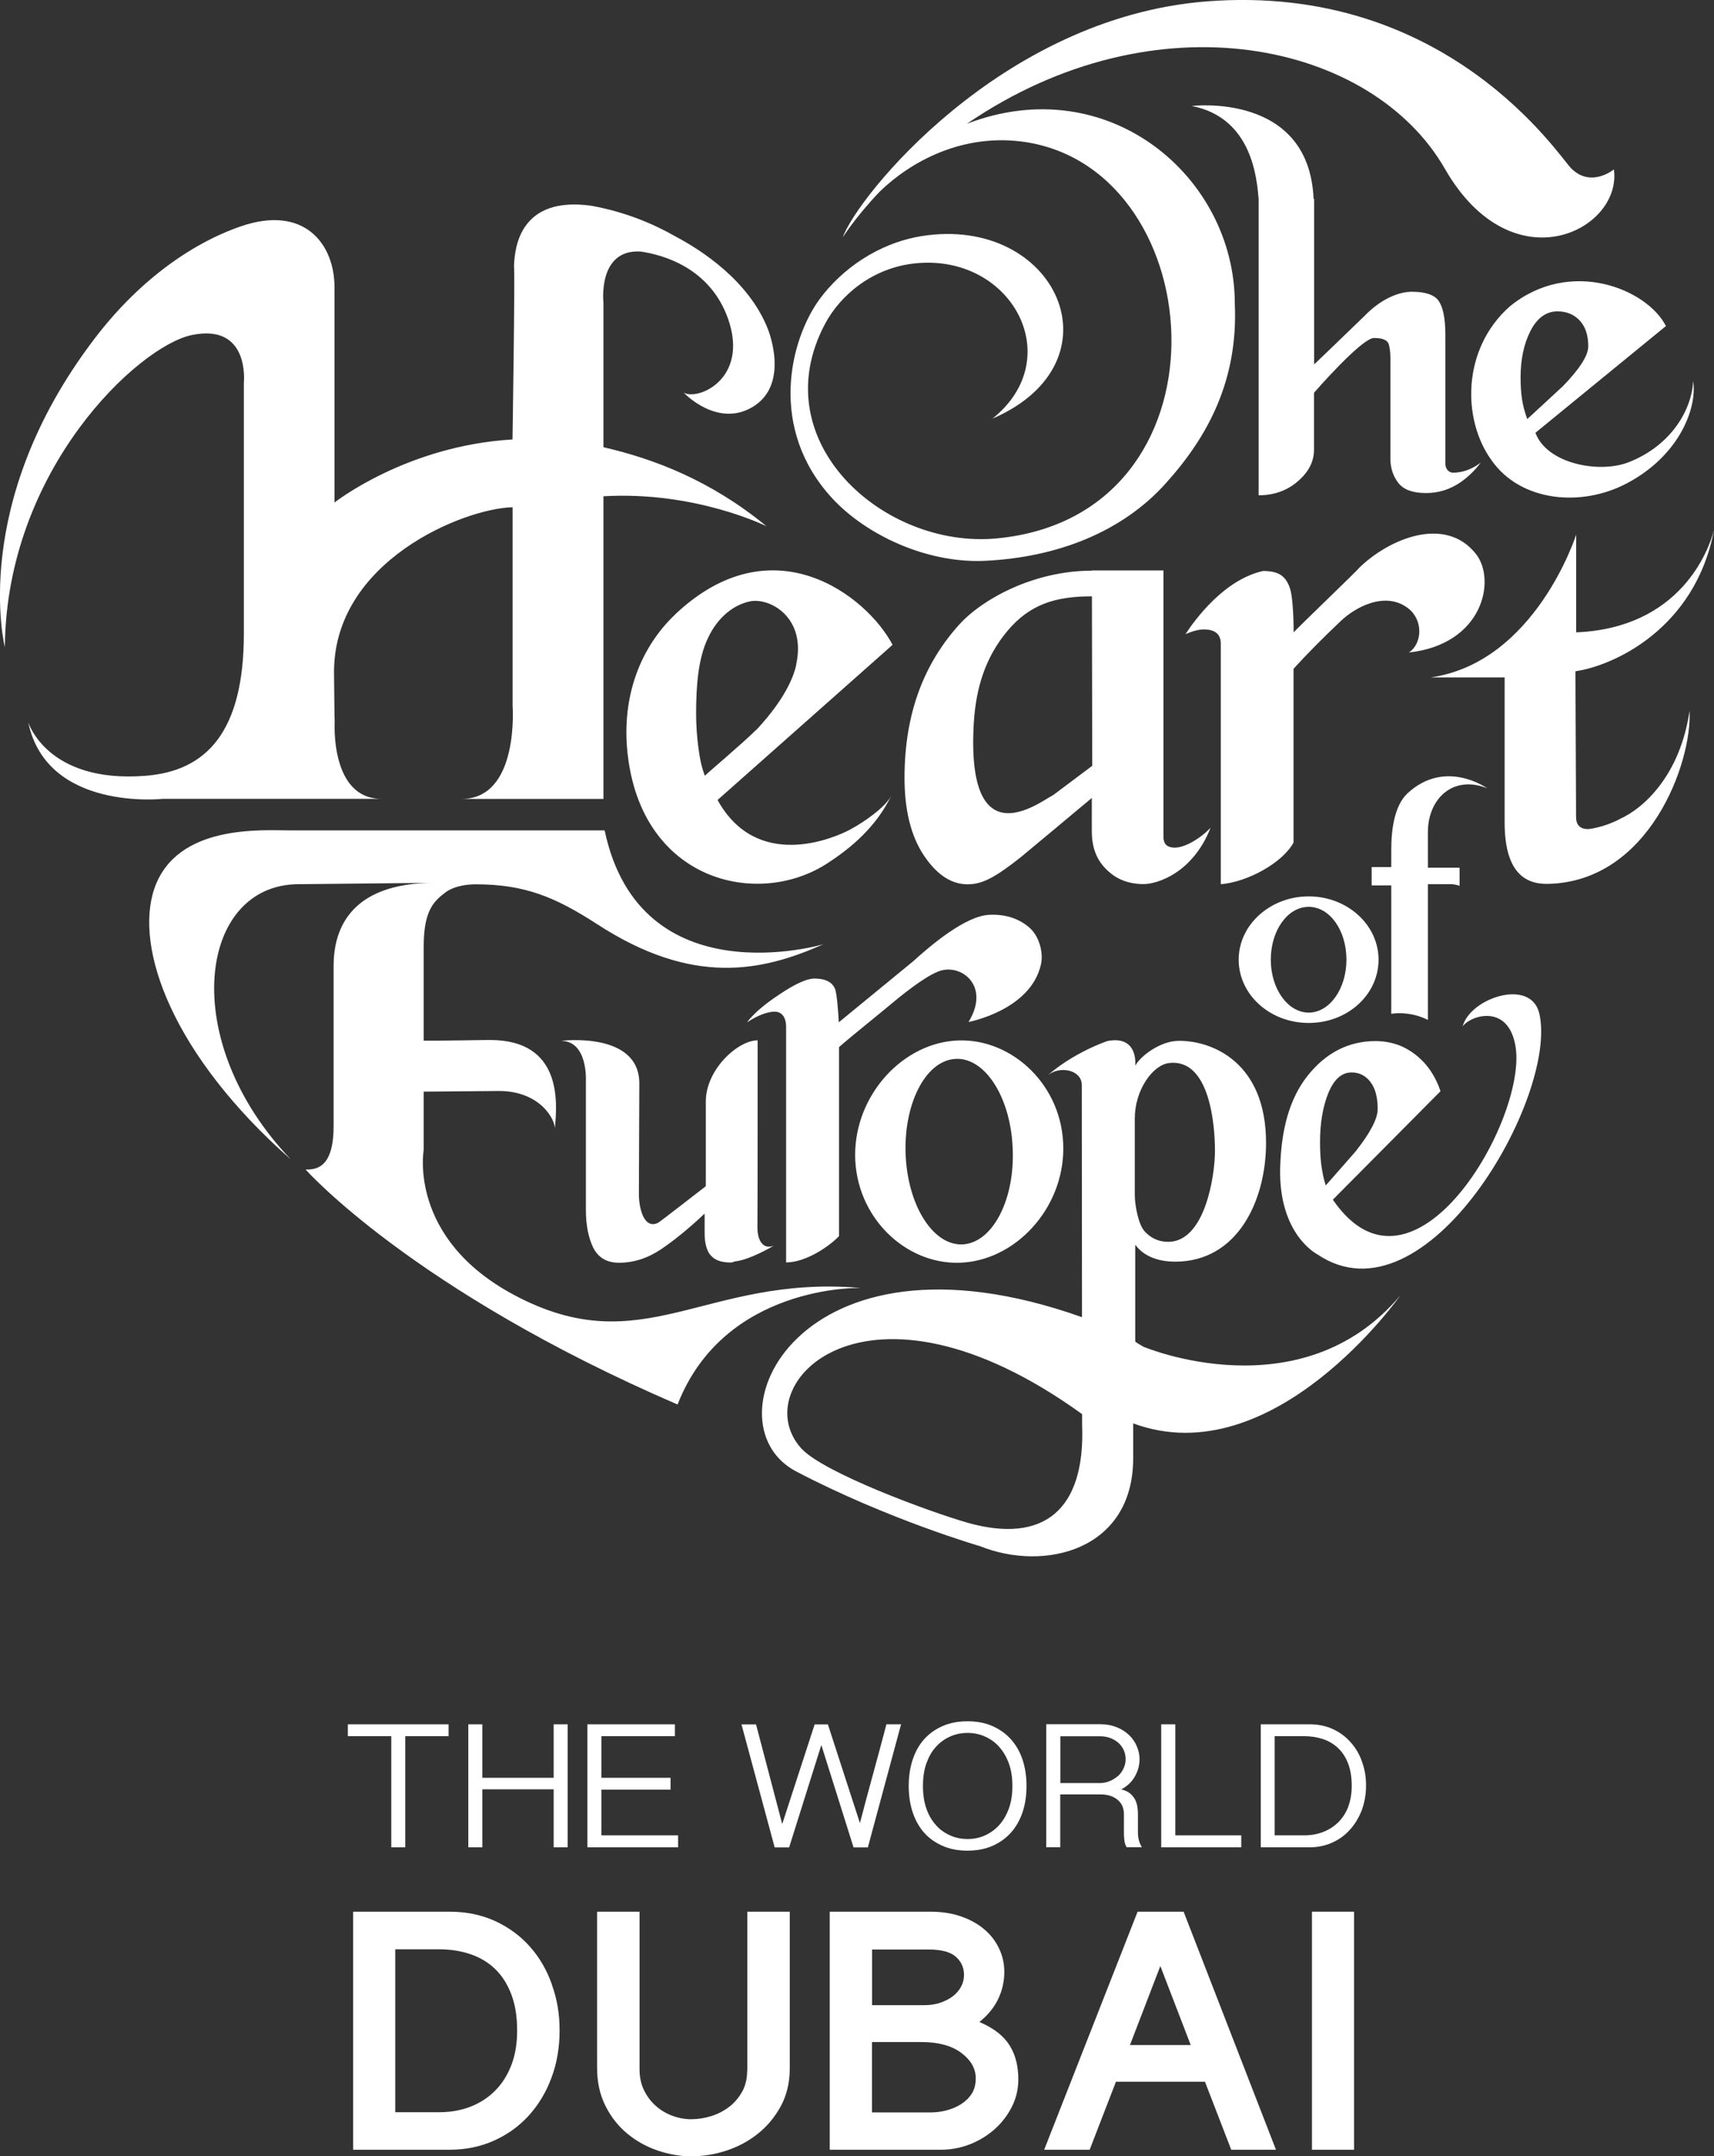 <svg xmlns="http://www.w3.org/2000/svg" id="Calque_2" data-name="Calque 2" viewBox="0 0 159.06 200"><rect x="0" y="0" width="159.06" height="200" fill="#333333" stroke="none"/><defs><style>      .cls-1 {        fill: #fff;      }    </style></defs><g id="Calque_1-2" data-name="Calque 1"><g><path class="cls-1" d="M79.8,119.45c-14.47-1.2-20.11,7.05-32.09.66-9.88-5.27-8.39-13.46-8.39-13.46v-5.4l6.99-.06c3.84,0,5.26,2.7,5.17,3.53.28-2.61.62-8.26-6.01-8.26-.98,0-3.67.07-6.15.06v-8.78c0-3.53,1.12-4.26,2.07-5.01.89-.62,2.17-.71,2.74-.71,4.55,0,7.38,1.17,11.29,3.7,8.86,5.76,15.27,4.4,20.99,1.86,0,0-17,5.06-20.3-10.56h-29.17c-2.57,0-10.53-.62-12.61,5.38-1.91,5.56,1.73,15.51,12.66,25.14-10.57-11.05-8.56-25.53.74-25.53l12.63-.13c-8.27,0-9.4,4.78-9.4,7.7v14.88c0,3.46-1.29,3.95-2.26,4.01h-.34s9.89,11.18,34.52,21.8c4.34-11.14,16.91-10.81,16.91-10.81M130.75,60.52c6.9-.76,8.12-6.75,6.21-9.15-2.85-3.59-8.07-1.4-10.84,1.31.09,0-6.07,5.9-6.07,5.98,0-.15,0-3.1-.35-4.12-.39-1.11-1.02-1.58-2.49-1.58-3.62.8-6.35,4.55-7.21,5.88l.05-.04c.64-.27,1.19-.42,1.66-.42,1.06,0,1.58.45,1.58,1.32v22.31c2.46-.19,5.72-1.97,6.75-3.86v-16.12c1.35-1.48,2.79-2.92,4.31-4.36,1.48-1.44,4.24-2.83,6.3-1.27,1.44,1.08,1.36,3.27.1,4.12M35.4,74.09c-4.77,0-4.34-7.1-4.34-7.1-.03-.4-.05-4.07-.06-4.44-.18-10.51,12.13-15.42,16.57-15.5v18.41s.65,8.64-4.73,8.64h13.16v-28.07c8.55-.5,15.13,2.78,15.13,2.78-5.19-4.27-10.48-6.26-15.13-7.33v-13.42s-.56-4.96,3.44-4.73c2.12.3,6.47,1.53,8.13,6.25,1.95,5.57-2.81,7.6-4.12,6.84,0,0,3.08,3.28,6.37,1.34,3.58-2.11,1.42-7.29,1.42-7.29-1.78-4.47-6.2-7.29-8.52-8.52-2.11-1.21-4.73-2.3-7.86-2.87-6.55-.9-7.1,3.77-7.16,5.6.1.79-.14,16.08-.14,16.08-9.85.58-16.52,5.85-16.52,5.85v-19.99c0-3.96-2.78-7.67-8.71-5.62-4.76,1.65-9.61,5.22-13.57,10.43C-2.93,46.77.45,60.02.45,60.02v-.06c.17-16.46,12.4-27.85,17.33-28.88,5.44-1.14,4.85,4.42,4.85,4.42v23.25c0,9.11-3.45,12.79-9.19,13.21-9.09.69-10.82-4.97-10.82-4.97,1.73,8.31,12.54,7.1,12.54,7.1h20.24ZM117.93,89.01c0-2.71,1.56-4.9,3.52-4.9s3.5,2.19,3.5,4.9-1.57,4.91-3.5,4.91-3.52-2.19-3.52-4.91M127.93,89.01c0-3.24-2.91-5.87-6.48-5.87s-6.5,2.63-6.5,5.87,2.9,5.87,6.5,5.87,6.48-2.62,6.48-5.87M91.33,52.02c6.82-.31,12.85-2.71,16.88-7.22,3.89-4.32,6.7-9.54,6.38-16.64,0-11.74-11.72-21.73-24.86-16.68,17.57-12,37.61-7.58,44.36,4.18,6.26,10.89,16.46,5.69,15.68.05,0,0-2.1,1.75-3.95-.08-1.09-1.06-11.48-17.25-33.85-15.5-19.12,1.5-32.46,18.17-33.76,21.89,0,0,1.11-1.81,3.42-4.24,2.85-2.77,7.74-5.51,13.62-4.59,17.37,2.76,19.45,34.67-2.78,36.75-10.47.98-21.71-9.01-15.9-19.91,1.42-2.67,4.44-5.23,8.43-5.61,8.89-.87,14.12,8.81,7.1,14.41,12.16-5.26,5.95-18.93-6.58-16.93-4.1.67-7.44,3.12-9.44,5.82-2.79,3.79-4.84,12.07,1.2,18.55,3.09,3.31,8.63,5.97,14.05,5.75M116.78,45.94c1.45,0,2.67-.44,3.66-1.3,1-.86,1.5-1.83,1.5-2.93v-5.28s4.41-5.08,5.57-5.08c.73,0,1.17.16,1.33.49.13.32.19.8.19,1.41v9.29c0,.89.26,1.64.75,2.27.49.61,1.33.92,2.55.92s2.26-.35,3.24-1.02c.76-.55,1.37-1.15,1.84-1.81,0,0-1.05.93-2.54.94-.47.01-.72-.4-.74-.77v-12.03c0-1.51-.22-2.56-.62-3.13-.4-.57-1.23-.85-2.49-.85-1.09,0-2.76.55-4.41,2.26-.09.08-4.7,4.55-4.66,4.47v-15.35h-.05c-.42-9.94-11.3-8.61-11.3-8.61,5.66,1.1,6.04,6.87,6.2,8.61h0v27.49ZM150.32,75.97c-1.62.83-2.94.93-2.94.93-.75,0-1.12-.38-1.12-1.13l-.06-13.51c3.5-.5,11.12-3.91,12.86-13.11-.47,1.86-3.11,9.11-12.79,9.5v-9.06s-3.77,11.84-13.49,13.24h6.85v13.43c0,4.65,1.9,5.76,4.01,5.72,9.45-.19,13.4-11.3,13.15-16.05-.86,5.91-4.2,9.02-6.47,10.03M122.61,108c-.08-.65-.11-1.35-.11-2.09,0-1.75.26-3.26.77-4.53.53-1.28,1.24-1.91,2.16-1.91.72,0,1.31.3,1.76.9.45.59.66,1.43.66,2.5,0,.89-.69,2.21-2.07,3.95-.91,1.05-1.84,2.09-2.75,3.13-.21-.64-.33-1.3-.42-1.96M135.75,95.19c.64-.97,4.21-2.19,4.89,1.85,1.13,6.74-9.5,25.12-16.95,14.23l9.99-10.06c-.82-2.44-2.34-3.5-3.27-4-.7-.38-1.72-.65-2.74-.65-2.51,0-4.61,1.07-6.32,3.21-1.7,2.15-2.45,5-2.55,8.54-.16,6.22,3.45,8.03,3.45,8.03,10.1,6.84,22.37-14.66,20.6-22.33-.78-3.35-6.43-1.43-7.11,1.18M77.86,114.63v-17.51c1.1-.97,3.75-3.08,4.9-4.05,1.67-1.39,3.67-2.9,4.77-3.1,1.97-.37,4.29,1.65,2.35,4.82,0,0,5.77-1.08,6.72-5.34.25-1.11-.17-2.64-1.08-3.42-.91-.79-2.15-1.26-3.73-1.18-2.19.11-5.34,2.76-7.06,4.32l-6.89,5.65c-.05-.94-.17-2.68-.36-3.13-.27-.61-.9-.93-1.9-.93-.7,0-1.78.49-3.23,1.46-1.45.96-2.46,1.83-3.03,2.61.54-.36,1.01-.6,1.44-.76.43-.15.81-.24,1.12-.24.71,0,1.07.58,1.07,1.38v21.88c1.92,0,4.13-1.6,4.92-2.45M65.94,116.41c.36.46.98.69,1.88.69.11,0,.24-.04.35-.1,1.41-.12,3.65-1.47,3.65-1.47-.93.39-1.53-.36-1.53-1.69.02-.15.02-17.35.02-17.35-1.82,0-4.81,2.69-4.81,5.68v7.85s-4.22,3.28-4.42,3.39c-1.31.65-1.79-1.32-1.79-2.66l.04-10.26c0-4.87-7.27-3.95-7.27-3.95,2.48,0,2.31,3.63,2.31,3.63v12.05c0,1.37.22,2.53.67,3.48.47.94,1.26,1.42,2.4,1.42,1.36,0,2.65-.41,3.89-1.24,1.22-.82,2.59-1.93,4.06-3.32v1.83c0,.9.18,1.58.55,2.04M105.31,110.85v-7.13c0-2.61,1.66-4.94,3.17-5.12,3.82-.47,4.27,5.87,4.27,8.14s-.91,8.44-4.34,8.44c-.89,0-1.63-.34-2.23-1.02-.58-.7-.87-2.49-.87-3.31M89.78,141.23c-3.32-.94-13.39-4.62-15.44-6.91-5.21-5.82,5.89-17.71,26.08-3.16v.96c.32,7.99-3.61,11.1-10.65,9.11M109.06,117.02c5.82,0,8.43-5.72,8.43-11.02,0-7.49-5.03-9.51-8.15-9.46-1.75.03-3.57,1.49-3.99,2.31,0,0,.34-2.87-2.6-2.29-3.43,1.24-5.51,3.17-5.51,3.17,1.13-.92,3.15-.49,3.15.9l.02,21.54c-26.59-9.44-35,9.86-26.54,14.3,8.52,4.46,17.11,6.95,17.11,6.95,5.91,2.37,14.18.41,14.18-8.17v-3.23c13.05,4.82,24.8-11.88,24.8-11.88-9.21,10.96-23.85,4.77-23.85,4.77-.3-.18-.59-.33-.76-.48v-8.98c.95,1.28,2.51,1.57,3.71,1.57M138.05,73.14s-3.88-2.83-7.42.43c-1.23,1.13-1.52,3.39-1.52,5.21v1.64h-1.82v1.7h1.82v11.91c.67-.11,2.05-.12,3.4.57v-12.59c.3,0,1.98,0,2.22,0,.15,0,.43.05.72.15v-1.68c-.11,0-.19,0-.27,0h-2.67v-3.3c0-3.14,2.39-5.35,5.54-4.05M144.96,35.89c-1.07,1-2.15,1.98-3.23,2.98-.23-.62-.39-1.23-.49-1.86-.09-.63-.13-1.29-.13-1.99,0-1.67.3-3.11.91-4.31.62-1.21,1.45-1.83,2.52-1.83.86,0,1.55.3,2.07.86.53.58.78,1.37.78,2.39,0,.85-.81,2.11-2.43,3.77M140.1,28.43c-4.44,3.93-4.43,10.5-1.67,14.28,2.69,3.82,8.32,4.37,12.58,2.1,5.07-2.7,6.5-7.24,6.11-9.47-.09,2.5-1.91,5.95-6,7.54-2.7,1.05-7.57.15-8.63-2.74l12.11-9.9c-1.77-3.46-8.92-6.37-14.49-1.82M97.69,73.77c-1.24.64-8.07,5.98-7.32-6.75.2-3.17,1.04-6.01,3.11-8.49,2.08-2.48,4.46-3.22,7.85-3.22l.03,15.72-3.67,2.75M101.34,52.93c-5.39,0-10.18,2.62-12.35,5.03-3.18,3.54-5.05,8.1-5.05,14.19,0,3,.6,5.39,1.78,7.17,1.2,1.8,2.55,2.7,4.08,2.7,1.39,0,2.59-.67,4.91-2.5.07-.05,6.55-5.45,6.61-5.51v3.05c0,1.67.5,2.88,1.65,3.85,1.14.99,2.47,1.09,3.16,1.09,1.25,0,4.55-1.01,6.21-5.22-1.22,1.25-2.7,1.94-3.5,1.83-.53-.06-.82-.29-.87-.87v-24.83h-6.64ZM88.57,98.22c2.74-.25,5.17,3.4,5.4,8.15.26,4.75-1.77,8.79-4.52,9.04-2.74.24-5.15-3.4-5.4-8.16-.24-4.74,1.77-8.79,4.52-9.03M89.55,117.09c5.07-.45,9.41-5.43,9.11-11.12-.29-5.67-5.12-9.89-10.18-9.44-5.06.45-9.39,5.44-9.11,11.12.31,5.69,5.12,9.9,10.18,9.44M73.89,61.67c-.28,1.29-1.19,3.3-3.59,5.91-1.59,1.56-4.97,4.38-4.89,4.38-.35-.96-.47-1.65-.6-2.62-.13-1-.21-2.04-.21-3.14,0-2.61.19-5.15,1.11-7.04.89-1.91,2.38-3.08,3.92-3.39,1.84-.35,5.23,1.52,4.25,5.89M62.65,57c-3.16,2.99-4.98,7.51-4.42,12.8,1.26,11.96,12.09,14.47,18.54,10.28,2.17-1.41,4.5-3.32,5.96-6.31-.5,1.02-2.39,2.4-3.87,3.19-1.47.78-8.61,3.87-12.27-2.76l16.24-14.39c-2.34-4.48-11.1-11.42-20.19-2.81"></path><g><polygon class="cls-1" points="36.31 171.34 37.61 171.34 37.61 161.03 41.63 161.03 41.63 159.93 32.28 159.93 32.28 161.03 36.31 161.03 36.31 171.34"></polygon><path class="cls-1" d="M51.22,184.07c-.47-1.34-1.15-2.51-2.04-3.51-.88-1-1.96-1.79-3.23-2.38-1.27-.58-2.68-.87-4.25-.87h-8.93v22.08h8.93c1.5,0,2.88-.28,4.13-.84,1.26-.56,2.34-1.34,3.25-2.34.9-1,1.61-2.17,2.1-3.51.5-1.34.75-2.79.75-4.37s-.24-2.93-.72-4.26ZM47.45,191.55c-.36.93-.86,1.72-1.51,2.37-.65.65-1.41,1.14-2.29,1.48-.88.34-1.85.51-2.89.51h-4.08v-15.11h4.08c1.04,0,2.01.15,2.89.45.88.3,1.65.75,2.29,1.37.65.62,1.15,1.41,1.51,2.36.37.96.54,2.08.54,3.38,0,1.19-.18,2.26-.54,3.19Z"></path><polygon class="cls-1" points="51.38 164.89 44.76 164.89 44.76 159.93 43.46 159.93 43.46 171.34 44.76 171.34 44.76 165.96 51.38 165.96 51.38 171.34 52.68 171.34 52.68 159.93 51.38 159.93 51.38 164.89"></polygon><path class="cls-1" d="M126.4,163.41c-.24-.69-.59-1.29-1.05-1.8-.45-.52-1-.93-1.65-1.23-.64-.3-1.37-.45-2.18-.45h-4.52v11.41h4.52c.77,0,1.48-.15,2.12-.44.64-.29,1.19-.69,1.65-1.21.46-.51.82-1.12,1.09-1.81.25-.69.39-1.45.39-2.26s-.12-1.52-.37-2.2ZM125.12,167.58c-.22.57-.54,1.05-.93,1.44-.4.39-.87.69-1.41.9-.54.21-1.13.31-1.78.31h-2.71v-9.2h2.71c.63,0,1.22.09,1.77.27.54.18,1.01.46,1.41.84.4.38.71.86.93,1.44.22.58.33,1.26.33,2.05,0,.73-.11,1.38-.33,1.95Z"></path><path class="cls-1" d="M109.85,177.31h-4.28l-8.67,22.08h4.22l2.44-6.31h8.26l2.44,6.31h4.15l-8.57-22.08ZM104.86,189.68l2.82-7.33,2.82,7.33h-5.64Z"></path><polygon class="cls-1" points="62.93 170.23 55.81 170.23 55.81 165.99 62.23 165.99 62.23 164.89 55.81 164.89 55.81 161.03 62.63 161.03 62.63 159.93 54.51 159.93 54.51 171.34 62.93 171.34 62.93 170.23"></polygon><path class="cls-1" d="M69.34,192c0,.77-.15,1.43-.46,1.99-.31.56-.71,1.04-1.21,1.42-.5.38-1.05.67-1.67.86-.61.19-1.24.29-1.87.29-.59,0-1.17-.11-1.73-.32-.57-.21-1.08-.51-1.53-.91-.45-.39-.82-.88-1.1-1.45-.28-.57-.42-1.22-.42-1.94v-14.63h-3.94v14.47c0,1.34.26,2.52.78,3.55.52,1.03,1.2,1.89,2.04,2.58.84.69,1.78,1.21,2.82,1.56,1.04.35,2.08.53,3.13.53s2.18-.18,3.26-.54c1.09-.36,2.06-.89,2.92-1.58.86-.69,1.56-1.54,2.11-2.55.54-1.01.82-2.17.82-3.49v-14.53h-3.94v14.69Z"></path><path class="cls-1" d="M94.32,191.25c-.11-.52-.31-1-.58-1.46-.27-.45-.64-.87-1.1-1.24-.47-.37-1.05-.71-1.75-1.01.76-.61,1.35-1.32,1.73-2.11.39-.8.58-1.65.58-2.54,0-.76-.16-1.48-.48-2.15-.31-.67-.76-1.26-1.35-1.77-.59-.51-1.31-.91-2.16-1.21-.85-.3-1.82-.45-2.9-.45h-9.31v22.08h10.33c.93,0,1.82-.17,2.69-.51.86-.34,1.62-.81,2.29-1.4.67-.6,1.2-1.3,1.6-2.09.4-.79.59-1.64.59-2.53,0-.56-.06-1.09-.17-1.61ZM80.93,180.82h5.27c1.16,0,1.99.22,2.5.67.51.45.76,1.01.76,1.69,0,.38-.09.75-.27,1.08-.18.34-.44.64-.76.89-.33.25-.72.45-1.16.6-.44.15-.93.23-1.48.23h-4.86v-5.17ZM90.18,194.19c-.25.39-.58.71-.99.97-.41.26-.86.45-1.36.58-.5.13-1,.19-1.5.19h-5.41v-6.53h4.56c1.59,0,2.82.33,3.72,1,.9.67,1.35,1.46,1.35,2.37,0,.55-.12,1.02-.37,1.42Z"></path><path class="cls-1" d="M80.54,171.34l3.08-11.41h-1.36c-.4,1.53-.81,3.05-1.23,4.58-.42,1.52-.83,3.05-1.23,4.58l-2.97-9.15h-1.23l-3.01,9.24-2.43-9.24h-1.35l3.08,11.41h1.34l2.99-9.5,2.99,9.5h1.34Z"></path><path class="cls-1" d="M94.9,163.23c-.24-.73-.6-1.36-1.07-1.89-.47-.53-1.04-.94-1.72-1.24-.67-.3-1.45-.45-2.33-.45s-1.64.15-2.32.45c-.68.3-1.25.71-1.72,1.24-.46.52-.81,1.16-1.05,1.89-.24.73-.36,1.54-.36,2.42s.12,1.68.36,2.42c.24.73.59,1.36,1.05,1.89.46.53,1.04.94,1.72,1.24s1.45.45,2.32.45,1.65-.15,2.33-.45c.68-.3,1.25-.71,1.72-1.24.46-.52.82-1.15,1.07-1.89.24-.73.36-1.54.36-2.42s-.12-1.68-.36-2.42ZM93.63,167.72c-.22.61-.52,1.13-.89,1.54-.37.42-.82.74-1.32.97-.5.23-1.05.34-1.63.34s-1.13-.11-1.63-.34c-.51-.23-.95-.54-1.32-.97-.38-.42-.67-.93-.88-1.54-.21-.61-.31-1.3-.31-2.07s.1-1.46.31-2.07c.22-.61.5-1.13.88-1.54.37-.42.81-.74,1.32-.97.5-.23,1.05-.34,1.63-.34s1.13.11,1.63.34c.5.23.95.54,1.32.97.37.42.67.93.89,1.54.22.61.32,1.3.32,2.07s-.1,1.46-.32,2.07Z"></path><rect class="cls-1" x="121.75" y="177.31" width="3.91" height="22.08"></rect><path class="cls-1" d="M105.7,170.71c-.07-.23-.1-.47-.1-.73v-1.73c0-.24-.02-.49-.06-.73-.05-.24-.12-.47-.24-.67-.12-.2-.27-.38-.47-.54-.2-.15-.46-.27-.78-.34.56-.3.99-.7,1.27-1.21.29-.51.43-1.04.43-1.6,0-.38-.08-.77-.24-1.16-.16-.39-.39-.74-.71-1.05-.31-.3-.69-.56-1.15-.74-.46-.19-.99-.29-1.58-.29h-4.98v11.41h1.3v-4.9h3.68c.41,0,.75.05,1.04.16.28.1.51.25.68.41.18.17.31.36.39.58.08.21.12.43.12.65v1.81c0,.17.01.4.04.65.03.25.1.47.22.64h1.41c-.12-.19-.21-.4-.28-.63ZM103.74,164.73c-.22.19-.47.35-.76.47s-.59.18-.9.18h-3.68v-4.34h3.68c.34,0,.65.05.95.16.29.11.54.26.76.45.21.19.37.41.49.67.12.26.18.54.18.85s-.07.6-.2.86c-.12.27-.3.51-.52.71Z"></path><polygon class="cls-1" points="107.76 159.93 107.76 171.34 115.19 171.34 115.19 170.23 109.07 170.23 109.07 159.93 107.76 159.93"></polygon></g></g></g></svg>